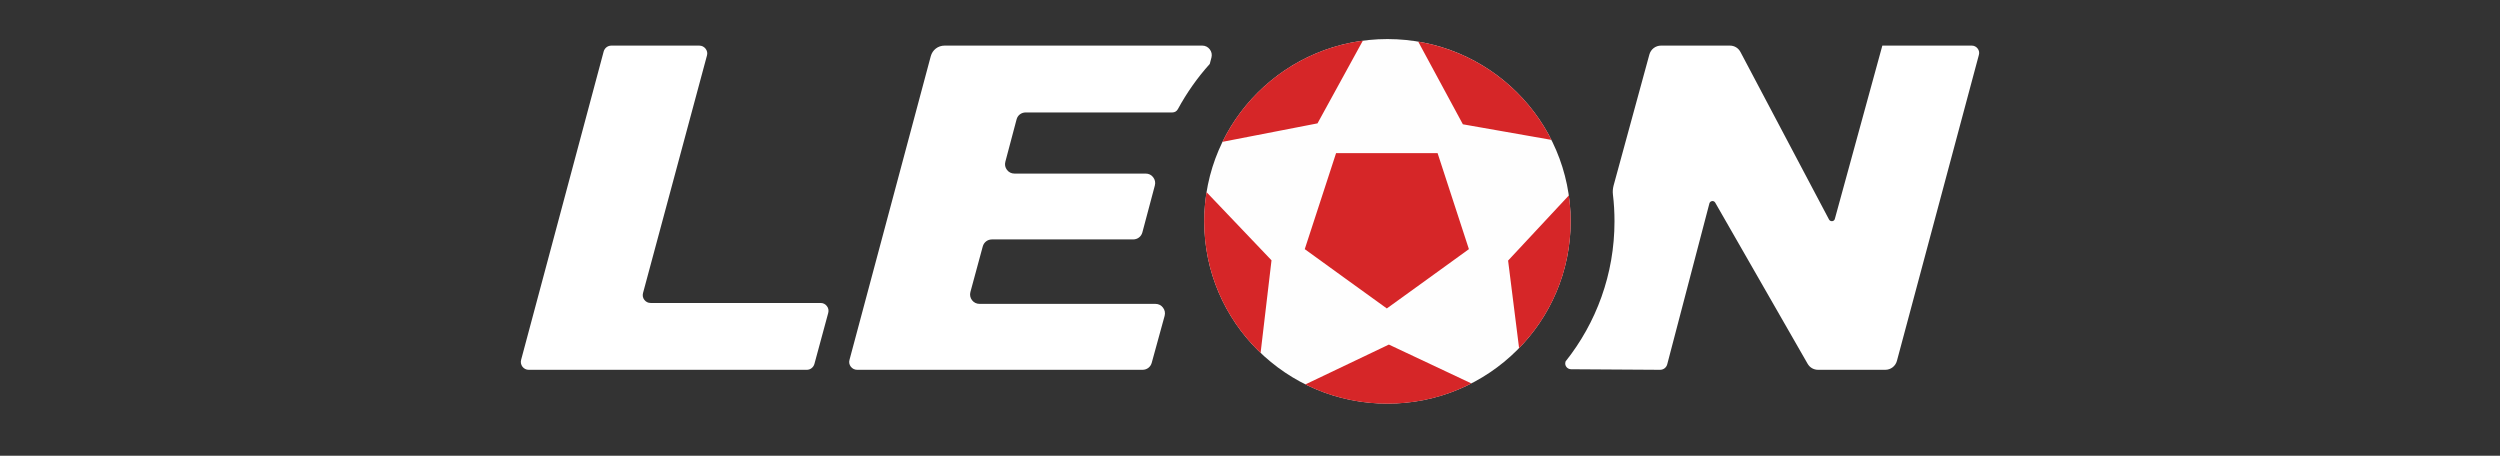 <svg width="192" height="35" viewBox="0 0 192 35" fill="none" xmlns="http://www.w3.org/2000/svg">
    <rect x="0" y="0" width="192" height="35" fill="#333333" stroke="none"/>
    <path d="M120.627 16.999C120.627 9.267 114.327 3 106.555 3C98.783 3 92.483 9.267 92.483 16.999C92.483 24.73 98.783 30.998 106.555 30.998C114.327 30.998 120.627 24.73 120.627 16.999Z"
          fill="#FEFEFE"/>
    <path d="M40.021 27.639L46.363 3.952C46.439 3.687 46.673 3.503 46.95 3.503H53.706C53.902 3.503 54.071 3.59 54.19 3.741C54.31 3.898 54.348 4.077 54.294 4.266L49.384 22.505C49.335 22.695 49.367 22.879 49.487 23.03C49.607 23.187 49.776 23.268 49.972 23.268H63.02C63.216 23.268 63.385 23.35 63.504 23.507C63.624 23.658 63.657 23.843 63.608 24.032L62.546 27.953C62.47 28.218 62.236 28.402 61.958 28.402H40.609C40.413 28.402 40.244 28.316 40.124 28.164C40.01 28.007 39.972 27.828 40.021 27.639Z"
          fill="white"/>
    <path d="M72.546 3.502H92.333C92.567 3.502 92.769 3.605 92.91 3.789C93.052 3.973 93.095 4.19 93.041 4.412L92.91 4.91C91.963 5.96 91.141 7.13 90.461 8.381C90.374 8.544 90.216 8.636 90.036 8.636H78.773C78.436 8.636 78.153 8.852 78.071 9.177L77.211 12.421C77.151 12.648 77.195 12.865 77.336 13.049C77.478 13.233 77.679 13.331 77.913 13.331H87.989C88.223 13.331 88.425 13.428 88.566 13.618C88.708 13.802 88.751 14.018 88.692 14.246L87.733 17.852C87.646 18.172 87.363 18.388 87.026 18.388H76.182C75.845 18.388 75.562 18.605 75.475 18.93L74.528 22.423C74.468 22.65 74.511 22.872 74.653 23.056C74.794 23.24 75.001 23.338 75.235 23.338H88.74C88.975 23.338 89.176 23.441 89.317 23.625C89.459 23.809 89.503 24.031 89.443 24.259L88.452 27.865C88.365 28.184 88.082 28.401 87.75 28.401H65.829C65.633 28.401 65.464 28.314 65.344 28.163C65.225 28.006 65.186 27.827 65.241 27.638L71.484 4.314C71.615 3.832 72.04 3.502 72.546 3.502Z"
          fill="white"/>
    <path d="M131.282 15.621L128.043 27.979C127.977 28.228 127.76 28.401 127.493 28.401L120.656 28.358C120.514 28.352 120.389 28.293 120.302 28.184C120.215 28.071 120.188 27.935 120.226 27.8L120.237 27.757C122.588 24.8 123.993 21.064 123.993 17.002C123.993 16.303 123.955 15.621 123.873 14.944C123.846 14.706 123.862 14.495 123.922 14.257L126.671 4.19C126.785 3.778 127.145 3.502 127.575 3.502H132.849C133.203 3.502 133.508 3.686 133.671 4L140.47 16.861C140.519 16.948 140.612 16.997 140.71 16.986C140.813 16.975 140.895 16.91 140.917 16.807L144.564 3.502H151.428C151.613 3.502 151.771 3.583 151.88 3.724C151.994 3.87 152.027 4.038 151.978 4.217L145.685 27.708C145.576 28.12 145.212 28.401 144.787 28.401H139.632C139.289 28.401 138.99 28.228 138.821 27.93L131.728 15.562C131.679 15.475 131.586 15.432 131.489 15.443C131.385 15.459 131.309 15.524 131.282 15.621Z"
          fill="white"/>
    <path fill-rule="evenodd" clip-rule="evenodd"
          d="M104.668 3.123C99.911 3.757 95.904 6.757 93.885 10.894L101.184 9.475L104.668 3.123ZM92.66 14.755C92.54 15.486 92.48 16.239 92.48 17.002C92.48 20.972 94.141 24.556 96.813 27.107L97.652 19.991L92.66 14.755ZM100.254 29.522C102.153 30.47 104.293 31.001 106.557 31.001C108.882 31.001 111.075 30.443 113.002 29.447L106.666 26.463L100.254 29.522ZM116.666 26.739C119.121 24.221 120.629 20.788 120.629 17.002C120.629 16.325 120.58 15.659 120.487 15.009L115.822 20.013L116.666 26.739ZM119.148 10.742C117.178 6.827 113.411 3.952 108.92 3.199L112.349 9.546L119.148 10.742Z"
          fill="#D62628"/>
    <path fill-rule="evenodd" clip-rule="evenodd"
          d="M106.508 23.689L109.66 21.414L112.812 19.134L111.609 15.447L110.406 11.759H106.508H102.611L101.408 15.447L100.205 19.134L103.356 21.414L106.508 23.689Z"
          fill="#D62628"/>
</svg>
